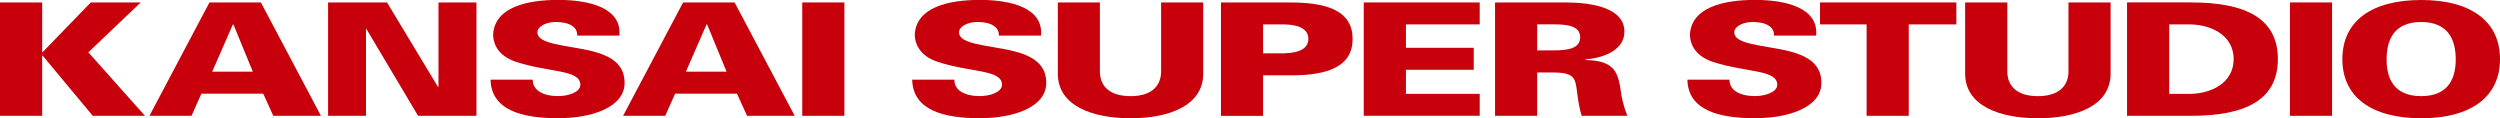 <?xml version="1.0" encoding="UTF-8"?>
<svg id="_レイヤー_2" data-name="レイヤー_2" xmlns="http://www.w3.org/2000/svg" viewBox="0 0 503.21 23.8">
  <defs>
    <style>
      .cls-1 {
        fill: #c7000b;
      }
    </style>
  </defs>
  <g id="_レイヤー_1-2" data-name="レイヤー_1">
    <g>
      <path class="cls-1" d="M18.28.49h10.05l-10.55,10.04,11.4,12.78h-10.51l-10.1-12.13h-.08v12.13H0V.49h8.49v10.01h.08L18.28.49Z"/>
      <path class="cls-1" d="M42.71,14.43l4.16-9.5h.12l3.9,9.5h-8.18ZM38.55,23.31l1.99-4.46h12.44l2.03,4.46h9.59L52.51.49h-10.35l-12.08,22.82h8.48Z"/>
      <path class="cls-1" d="M66.04.49h11.86l10.27,17.02.09-.07V.49h7.64v22.82h-11.75l-10.39-17.47h-.09v17.47h-7.63V.49Z"/>
      <path class="cls-1" d="M116.18,7.18c.05-.89-.35-1.56-1.1-2.03-.73-.48-1.85-.72-3.27-.72-1.95,0-3.64.94-3.64,2.07,0,1.68,2.72,2.21,4.95,2.65,5.15.99,12.6,1.37,12.6,7.54,0,4.82-6.37,7.1-13.44,7.1s-13.4-1.56-13.54-7.76h8.49c-.04,2.14,2.08,3.31,5.13,3.31,1.96,0,4.45-.75,4.45-2.28,0-3.09-6.28-2.43-12.93-4.61-3.1-1.02-4.62-3.09-4.62-5.56.35-5.4,6.7-6.91,13.11-6.91s12.81,1.68,12.3,7.18h-8.47Z"/>
      <path class="cls-1" d="M138.06,14.43l4.15-9.5h.13l3.91,9.5h-8.19ZM133.9,23.31l1.99-4.46h12.45l2.03,4.46h9.59L147.86.49h-10.36l-12.08,22.82h8.48Z"/>
      <path class="cls-1" d="M161.48,23.31V.49h8.48v22.82h-8.48Z"/>
      <path class="cls-1" d="M201.05,7.18c.04-.89-.33-1.56-1.11-2.03-.71-.48-1.82-.72-3.25-.72-1.96,0-3.66.94-3.66,2.07,0,1.68,2.72,2.21,4.96,2.65,5.14.99,12.6,1.37,12.6,7.54,0,4.82-6.37,7.1-13.45,7.1s-13.4-1.56-13.53-7.76h8.49c-.05,2.14,2.07,3.31,5.13,3.31,1.95,0,4.46-.75,4.46-2.28,0-3.09-6.28-2.43-12.94-4.61-3.09-1.02-4.62-3.09-4.62-5.56.34-5.4,6.69-6.91,13.11-6.91s12.81,1.68,12.3,7.18h-8.49Z"/>
      <path class="cls-1" d="M242.19.49v14.44c-.09,6.37-6.92,8.87-14.64,8.87s-14.55-2.51-14.63-8.87V.49h8.47v14.13c.14,2.92,2.17,4.73,6.16,4.73s6.03-1.81,6.16-4.73V.49h8.48Z"/>
      <path class="cls-1" d="M254.24,10.73v-5.82h4.36c3.36.09,4.75,1.23,4.75,2.91s-1.39,2.8-4.75,2.91h-4.36ZM254.24,23.31v-8.14h5.59c7.51,0,12.43-1.81,12.43-7.34s-4.92-7.33-12.43-7.33h-14.07v22.82h8.48Z"/>
      <path class="cls-1" d="M274.5,23.31V.49h23.34v4.42h-14.85v4.71h13.65v4.42h-13.65v4.85h14.85v4.41h-23.34Z"/>
      <path class="cls-1" d="M309.41,10.15v-5.25h3.31c2.7,0,5.34.28,5.34,2.61s-2.64,2.63-5.34,2.63h-3.31ZM309.41,14.59h3.18c4.33,0,4.49,1.14,4.84,3.88.2,1.63.46,3.25.93,4.84h9.2c-.72-1.83-1.19-3.63-1.4-5.53-.56-3.53-1.56-5.6-7-5.7v-.13c4.28-.38,7.81-2.18,7.81-5.58,0-4.85-6.7-5.88-11.86-5.88h-14.18v22.82h8.48v-8.72Z"/>
      <path class="cls-1" d="M357.09,7.18c.04-.89-.35-1.56-1.1-2.03-.74-.48-1.83-.72-3.27-.72-1.96,0-3.64.94-3.64,2.07,0,1.68,2.7,2.21,4.95,2.65,5.13.99,12.59,1.37,12.59,7.54,0,4.82-6.36,7.1-13.44,7.1s-13.42-1.56-13.53-7.76h8.47c-.05,2.14,2.1,3.31,5.13,3.31,1.97,0,4.48-.75,4.48-2.28,0-3.09-6.29-2.43-12.96-4.61-3.09-1.02-4.61-3.09-4.61-5.56.35-5.4,6.71-6.91,13.1-6.91s12.82,1.68,12.3,7.18h-8.47Z"/>
      <path class="cls-1" d="M375.72,4.91h-9.38V.49h27.44v4.42h-9.58v18.4h-8.48V4.91Z"/>
      <path class="cls-1" d="M424.83.49v14.44c-.09,6.37-6.92,8.87-14.64,8.87s-14.55-2.51-14.64-8.87V.49h8.49v14.13c.13,2.92,2.17,4.73,6.15,4.73s6.02-1.81,6.16-4.73V.49h8.48Z"/>
      <path class="cls-1" d="M436.62,4.91h3.97c4.63,0,9.01,2.28,9.01,6.99s-4.38,7-9.01,7h-3.97V4.91ZM428.14.49v22.82h12.92c10.52,0,17.44-2.96,17.44-11.41s-6.92-11.41-17.44-11.41h-12.92Z"/>
      <path class="cls-1" d="M460.93,23.31V.49h8.48v22.82h-8.48Z"/>
      <path class="cls-1" d="M494.3,11.98c0,3.4-1.18,7.37-6.96,7.37s-6.96-3.97-6.96-7.37c0-3.57,1.21-7.55,6.96-7.55s6.96,3.97,6.96,7.55ZM487.34,23.8c10.14,0,15.87-4.38,15.87-11.9s-5.73-11.9-15.87-11.9-15.86,4.37-15.86,11.9,5.73,11.9,15.86,11.9Z"/>
    </g>
  </g>
</svg>